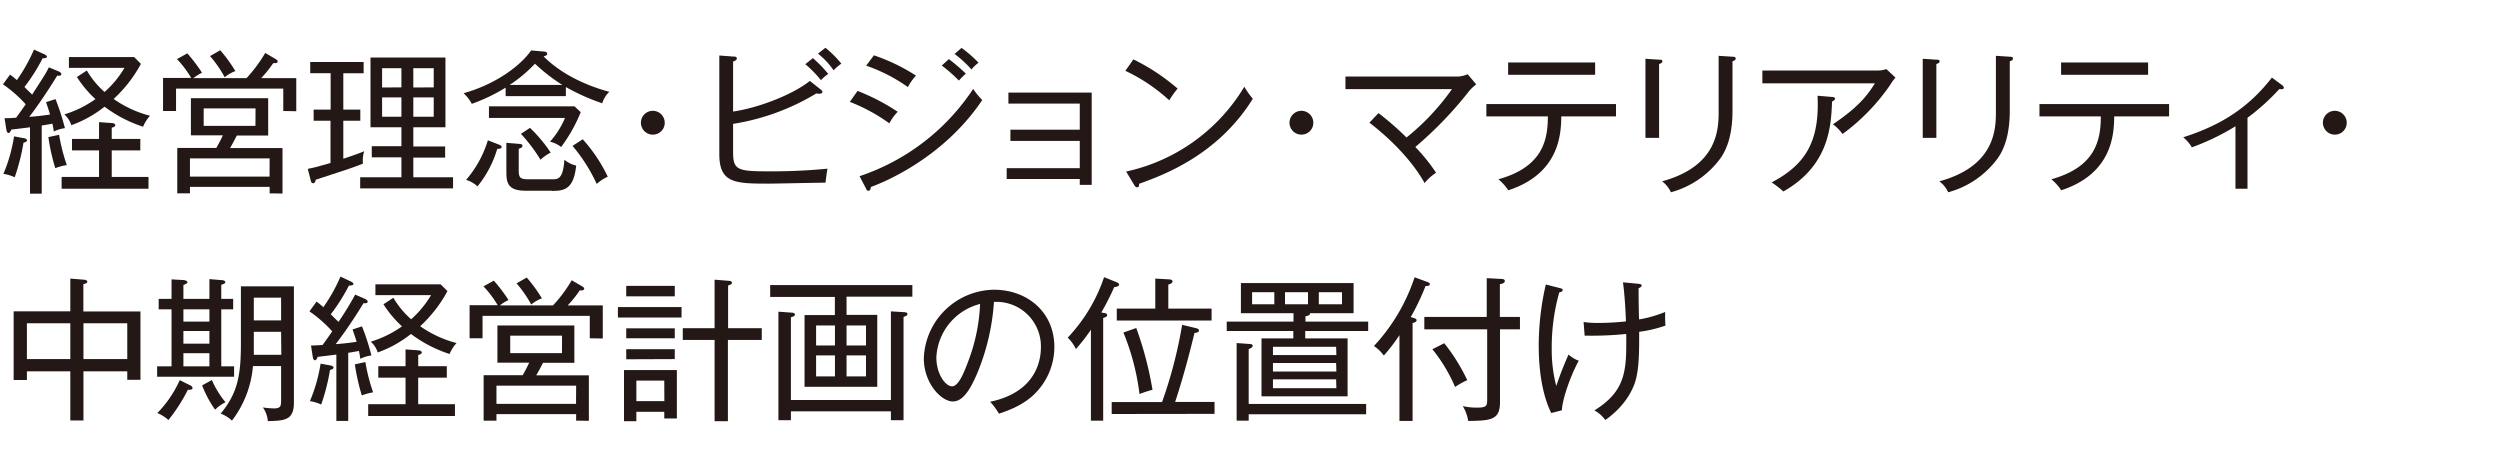 <svg xmlns="http://www.w3.org/2000/svg" width="550" height="102" viewBox="0 0 550 102"><defs><style>.cls-1{fill:#231815;}</style></defs><g id="copy"><path class="cls-1" d="M11.83,28.94a15.6,15.6,0,0,0-.3-1.73c-.92.17-1.64.3-2.35.4v15H6.6V28c-.65.1-3.54.44-4.12.51-.07.24-.3.75-.61.75s-.44-.54-.48-.78L1,26c.64,0,1.19,0,2.55-.11.17-.23,1.46-2,2.1-2.95a28.19,28.19,0,0,0-5-4.39l1.56-2.14a16.58,16.58,0,0,1,1.5,1.22,37.27,37.27,0,0,0,3.77-6.73L9.89,12c.17.07.44.31.44.51s-.47.34-.95.31a41.05,41.05,0,0,1-4,6.32c.4.41,1.12,1.12,1.7,1.67,2.27-3.57,3-4.59,3.67-6l2.27.95c.14.07.48.31.48.55,0,.4-.61.37-.92.34C9.55,21.6,7,25,6.43,25.71c2.2-.17,2.82-.27,4.58-.51-.34-1.19-.64-2-.88-2.72l2.08-.68a50.94,50.94,0,0,1,2.07,6.39A8,8,0,0,0,11.83,28.94ZM5.17,31.39A44.54,44.54,0,0,1,3.23,39a8.9,8.9,0,0,0-2.48-.75A34.37,34.37,0,0,0,3.09,30l2.21.41c.17,0,.65.2.65.48S5.37,31.35,5.17,31.39Zm7,5.61a43.46,43.46,0,0,1-1.53-6.84L13,29.65a40.57,40.57,0,0,0,1.7,6.67A11,11,0,0,0,12.17,37Zm1.39,4.52V38.93h8.23V33.09H15.84V30.57h5.95v-3.7l2.79.2c.27,0,.78.14.78.47s-.47.48-.78.55v2.48h6.29v2.52H24.58v5.84h8.09v2.59ZM31.48,27.88A28.9,28.9,0,0,1,23,23.47a25.41,25.41,0,0,1-7.31,4.07,5.32,5.32,0,0,0-1.53-2.37A23.85,23.85,0,0,0,21,21.8a23.75,23.75,0,0,1-4.08-4.86l2.18-1.43A19.53,19.53,0,0,0,23,20.24a22,22,0,0,0,4.38-5.31H15.16V12.55H29.51L31,14.05A29.42,29.42,0,0,1,25,21.77a24.78,24.78,0,0,0,8,3.7A8.23,8.23,0,0,0,31.48,27.88Z"/><path class="cls-1" d="M62.32,24.42V19.49H38.73v4.93H35.87V17.14h6.19A22.64,22.64,0,0,0,38.93,13l2.28-1.26A35.26,35.26,0,0,1,44.44,16a10.6,10.6,0,0,0-1.9,1.19H54.23a31.28,31.28,0,0,0,4.12-5.54l2.27,1.33c.1.06.48.27.48.54s-.38.37-.55.37h-.44a26.71,26.71,0,0,1-2.65,3.3h7.72v7.28Zm-3,18.12V41.11H41.79v1.43H39v-10H47.6c.85-1.53.92-1.7,1.43-2.76H42V21.6H59v8.22h-6.9c-.55,1.09-1.09,2.08-1.5,2.76H62.15v10Zm0-7.69H41.79v4H59.3Zm-3.1-11H44.81v3.84H56.2ZM49.44,17a26,26,0,0,0-3.23-4.66l2.24-1.29a32.33,32.33,0,0,1,3.33,4.59A7.64,7.64,0,0,0,49.44,17Z"/><path class="cls-1" d="M75.53,24.11h3.74v2.45H75.53v8.36c1.84-.61,3.74-1.26,4.59-1.66A6.91,6.91,0,0,0,79.85,36c-2.69,1.08-5.71,2-10.37,3.53-.07.27-.17.78-.58.78s-.48-.34-.58-.78l-.61-2.38c1.67-.34,1.74-.37,5-1.29V26.56H69V24.11h3.74v-8H68.25V13.64H80v2.48H75.53ZM99.67,39v2.45H79.24V39h9.07V34.62H81.79V32.17h6.52V28h-6.8V12.65H98V28H90.93v4.22h7v2.45h-7V39ZM88.31,19.22V15H84.06v4.25Zm-4.25,2.21v4.25h4.25V21.43Zm11.36-2.21V15H90.93v4.25Zm-4.49,2.21v4.25h4.49V21.43Z"/><path class="cls-1" d="M132.49,22.72a46.44,46.44,0,0,1-8-3.57v2H111.24V19.28a39.72,39.72,0,0,1-7.45,3.57,8.4,8.4,0,0,0-1.8-2.34c7.75-2.18,12.92-6.56,14.86-9.42l2.69.24c.27,0,.84.1.84.47s-.23.41-.78.62c5.14,5.13,12.21,7.17,14.45,7.78A5.9,5.9,0,0,0,132.49,22.72Zm-23.09,10A23.66,23.66,0,0,1,105.05,41a6.53,6.53,0,0,0-2.51-1.43,23.84,23.84,0,0,0,4.79-8.7l2.45.95c.41.17.58.31.58.48C110.36,32.75,109.74,32.75,109.4,32.75Zm14-.41A5.8,5.8,0,0,0,121,31.18a18.85,18.85,0,0,0,3.3-5.23H107.57V23.4H126.4l1.36,1.29A34.25,34.25,0,0,1,123.45,32.34Zm-2,9.65h-5.75c-3.94,0-4.25-1.76-4.25-4.18V31.42l2.86.24c.27,0,.68.07.68.41s-.17.4-.82.68v4.82c0,1.53.41,1.87,2,1.87h5.37c1.26,0,2.38,0,2.68-4.31a5.8,5.8,0,0,0,2.59,1.29C126.23,41.62,124.16,42,121.44,42Zm-3.71-27.94a30.53,30.53,0,0,1-5.57,4.66h11.59A38.94,38.94,0,0,1,117.73,14.05Zm1.19,21.08a34.07,34.07,0,0,0-4.28-5.65l2-1.32a31.87,31.87,0,0,1,4.55,5.44A10.23,10.23,0,0,0,118.92,35.13Zm12.38,5.33a36.46,36.46,0,0,0-5.3-8.33l2.24-1.46a34.33,34.33,0,0,1,5.51,8.23A9,9,0,0,0,131.3,40.46Z"/><path class="cls-1" d="M143.62,29.62A2.62,2.62,0,1,1,146.24,27,2.6,2.6,0,0,1,143.62,29.62Z"/><path class="cls-1" d="M181.61,40.19c-2,0-10.81.21-12.58.21-7.45,0-10.78-.17-10.78-6.5V12.21l3.2.24c.3,0,.64,0,.64.41s-.4.51-.81.68v11c5.71-.82,13.26-3.81,16.89-6.74l2.52,2a.6.6,0,0,1,.24.45c0,.37-.61.37-.78.37a4.26,4.26,0,0,1-.55-.07,50.57,50.57,0,0,1-18.32,6.7v6.08c0,3.91.75,4.36,7.34,4.36a127.54,127.54,0,0,0,13.43-.58C181.88,38,181.81,38.59,181.61,40.19Zm-1-22.54a24.79,24.79,0,0,0-3.44-3.53l1.67-1.33a28,28,0,0,1,3.37,3.47A10.42,10.42,0,0,0,180.59,17.65Zm2.79-2.17a17,17,0,0,0-3.44-3.68l1.63-1.29a22.75,22.75,0,0,1,3.51,3.5A9.72,9.72,0,0,0,183.38,15.48Z"/><path class="cls-1" d="M195.66,27.14a38.7,38.7,0,0,0-8.7-4.73l1.7-2.41a46.36,46.36,0,0,1,8.84,4.59A10.47,10.47,0,0,0,195.66,27.14Zm-4.08,14c0,.31-.1.82-.51.82s-.41-.2-.54-.48l-1.43-2.72a48.24,48.24,0,0,0,25-19.2,15.17,15.17,0,0,0,2,2.44C207.7,34.55,194.78,40,191.58,41.14Zm8.13-22a35.84,35.84,0,0,0-9.15-4.69l1.7-2.28a41.66,41.66,0,0,1,9.25,4.46A13,13,0,0,0,199.71,19.18Zm11.22-1.43a31.39,31.39,0,0,0-3.74-3.29L208.75,13a41.56,41.56,0,0,1,3.74,3.2A17.29,17.29,0,0,0,210.93,17.75Zm2.78-2.44a24.67,24.67,0,0,0-3.7-3.4l1.53-1.33a27.23,27.23,0,0,1,3.74,3.26A7.52,7.52,0,0,0,213.71,15.31Z"/><path class="cls-1" d="M237.55,40.67V39.38H221.47V37h16.08V31H222.29V28.53h15.26V22.79h-15.7V20.37h18.32v20.3Z"/><path class="cls-1" d="M257.24,22.07a38.47,38.47,0,0,0-9.66-6.49l1.77-2.52a45.71,45.71,0,0,1,9.73,6.43A18.82,18.82,0,0,0,257.24,22.07Zm-6.63,18.36c0,.58-.1.78-.48.78-.23,0-.44-.24-.54-.41l-1.84-3.06a40.27,40.27,0,0,0,26-18.66,18.61,18.61,0,0,0,1.87,2.65C268,34,256.15,38.46,250.61,40.43Z"/><path class="cls-1" d="M286.31,29.62A2.62,2.62,0,1,1,288.93,27,2.6,2.6,0,0,1,286.31,29.62Z"/><path class="cls-1" d="M323.13,20.13a83.85,83.85,0,0,1-11.76,12.21A38.41,38.41,0,0,1,315.93,38a11,11,0,0,0-2.52,2.28c-3.88-7-11.08-12.48-12.14-13.29l2-2.11a64.36,64.36,0,0,1,6.16,5.37,51.92,51.92,0,0,0,10-10.64H296V16.84h24.82a6.55,6.55,0,0,0,2.07-.51l1.87,2.24A9.5,9.5,0,0,0,323.13,20.13Z"/><path class="cls-1" d="M343.49,25.61c-.07,3.67-.28,12.54-11.66,16.25a11.32,11.32,0,0,0-2.18-2.42c9.62-2.68,10.88-8.46,10.88-13.83H327V22.89h28.52v2.72Zm-11.7-9.15V13.74h19.14v2.72Z"/><path class="cls-1" d="M365,14.08V30.33h-3V12.93l3,.2c.41,0,.72,0,.72.37S365.21,14,365,14.08Zm16.15-.61V24.35c0,4.79-1,8.06-2.55,10.33a20,20,0,0,1-11,7.62,6.23,6.23,0,0,0-1.94-2.41c12.44-3.4,12.44-11.73,12.44-15.51V12.28l3.1.2c.51,0,.65.17.65.34C381.87,13.27,381.39,13.4,381.15,13.47Z"/><path class="cls-1" d="M415.87,18.64a44.81,44.81,0,0,1-10.51,10.84,9.89,9.89,0,0,0-2.11-2.14c5.68-3.84,7.65-6.46,9.22-9H387.72V15.51h25.39A5.64,5.64,0,0,0,415,15.2l2,1.87A12.39,12.39,0,0,0,415.87,18.64Zm-12.82,3.7c-.2,5.34-.61,14.08-10.71,19.79a21.39,21.39,0,0,0-2.58-2c7.65-4,10.57-9.25,10.1-19.07l3.19.27c.34,0,.68.17.68.37S403.36,22.21,403.05,22.34Z"/><path class="cls-1" d="M426,14.08V30.33h-3V12.93l3,.2c.41,0,.71,0,.71.37S426.23,14,426,14.08Zm16.15-.61V24.35c0,4.79-1,8.06-2.55,10.33a20,20,0,0,1-11,7.62,6.23,6.23,0,0,0-1.94-2.41c12.44-3.4,12.44-11.73,12.44-15.51V12.28l3.1.2c.51,0,.64.17.64.34C442.89,13.27,442.42,13.4,442.18,13.47Z"/><path class="cls-1" d="M465.13,25.61c-.06,3.67-.27,12.54-11.66,16.25a11,11,0,0,0-2.17-2.42c9.62-2.68,10.88-8.46,10.88-13.83h-13.5V22.89H477.2v2.72Zm-11.69-9.15V13.74h19.14v2.72Z"/><path class="cls-1" d="M501.45,19.59a48.42,48.42,0,0,1-7,6.32V41.52H491.8V27.78a51.35,51.35,0,0,1-9.59,4.63,8.85,8.85,0,0,0-1.9-2.21c9-2.86,14.72-7,19.51-13.13l2.25,1.67a.77.77,0,0,1,.37.54C502.44,19.66,502.1,19.66,501.45,19.59Z"/><path class="cls-1" d="M513.66,29.62A2.62,2.62,0,1,1,516.28,27,2.6,2.6,0,0,1,513.66,29.62Z"/><path class="cls-1" d="M18.36,92.5H15.47V81.69H5.92V83.6H3V68.5H15.47V61.29l3,.24c.58,0,.75.31.75.44,0,.34-.51.45-.88.55v6H30.9V83.56H28V81.69H18.36ZM15.47,71.12H5.92V79h9.55ZM18.36,79H28V71.12H18.36Z"/><path class="cls-1" d="M34.57,82.88V80.6h3.17V68.06H34.91V65.75h2.83V61.46l2.38.14c.85,0,1.12.34,1.12.51s-.27.37-.89.58v3.06h5.72V61.4l2.72.23c.44,0,.78.21.78.45s-.24.37-.89.57v3.1H51.3v2.31H48.68V80.6H51.5v2.28Zm6.77,2.86a37.64,37.64,0,0,1-4.28,6.66,8.85,8.85,0,0,0-2.45-1.53,24.82,24.82,0,0,0,4.93-7.24l2.34,1.16a.74.74,0,0,1,.48.57C42.36,85.67,42,85.81,41.34,85.74Zm4.73-17.68H40.35v2.69h5.72Zm0,4.76H40.35v2.79h5.72Zm0,4.89H40.35V80.6h5.72Zm1.25,12.41a23.87,23.87,0,0,1-2.85-5.33l2.14-1.19a20.12,20.12,0,0,0,3,4.89A9.17,9.17,0,0,0,47.32,90.12Zm11.6,2.52a5.88,5.88,0,0,0-1.09-3,20.78,20.78,0,0,0,2.45.21c1.42,0,1.56-.51,1.56-1.64V80.54H55.65a22.85,22.85,0,0,1-4.62,12A7.25,7.25,0,0,0,48.55,91C52.18,86.55,53,82.88,53,75.61V63H64.66V88.59C64.66,92.44,62.62,92.57,58.92,92.64ZM61.84,73h-6v2.38c0,.65,0,1.87,0,2.68h6.05Zm0-7.51h-6v5h6Z"/><path class="cls-1" d="M79.26,78.94a15.6,15.6,0,0,0-.3-1.73c-.92.17-1.63.3-2.35.4v15H74V78c-.65.1-3.54.44-4.12.51-.06.24-.3.75-.61.75s-.44-.54-.47-.78L68.42,76c.64,0,1.19,0,2.55-.11.17-.23,1.46-2,2.11-3a28.56,28.56,0,0,0-5-4.39l1.56-2.14a16.58,16.58,0,0,1,1.5,1.22,37.27,37.27,0,0,0,3.77-6.73L77.33,62c.17.07.44.31.44.51s-.48.34-1,.31a41.07,41.07,0,0,1-4,6.32c.41.41,1.12,1.12,1.7,1.67a67.39,67.39,0,0,0,3.67-6l2.28,1c.13.07.47.31.47.55,0,.4-.61.37-.92.34C77,71.6,74.4,75,73.86,75.71c2.21-.17,2.82-.27,4.59-.51-.34-1.19-.65-2-.89-2.72l2.08-.68a50.94,50.94,0,0,1,2.07,6.39A8.08,8.08,0,0,0,79.26,78.94ZM72.6,81.39A44.54,44.54,0,0,1,70.66,89a8.81,8.81,0,0,0-2.48-.75A34.78,34.78,0,0,0,70.53,80l2.21.41c.17,0,.64.2.64.48S72.8,81.35,72.6,81.39Zm7,5.61a45.82,45.82,0,0,1-1.53-6.84l2.31-.51a41.6,41.6,0,0,0,1.7,6.67A11.17,11.17,0,0,0,79.6,87ZM81,91.52V88.93h8.22V83.09h-6V80.57h6v-3.7l2.79.2c.27,0,.78.14.78.47s-.47.48-.78.55v2.48H98.3v2.52H92v5.84h8.09v2.59ZM98.91,77.88a28.9,28.9,0,0,1-8.5-4.41,25.41,25.41,0,0,1-7.31,4.07,5.24,5.24,0,0,0-1.53-2.37,23.85,23.85,0,0,0,6.87-3.37,24.07,24.07,0,0,1-4.08-4.86l2.18-1.43a19.53,19.53,0,0,0,3.91,4.73,22,22,0,0,0,4.38-5.31H82.59V62.55H96.94l1.5,1.5a29.65,29.65,0,0,1-6,7.72,24.69,24.69,0,0,0,8,3.7A8.05,8.05,0,0,0,98.91,77.88Z"/><path class="cls-1" d="M129.75,74.42V69.49H106.16v4.93h-2.85V67.14h6.18A23,23,0,0,0,106.37,63l2.27-1.26A35.26,35.26,0,0,1,111.87,66a10.6,10.6,0,0,0-1.9,1.19h11.69a30.79,30.79,0,0,0,4.12-5.54l2.27,1.33c.11.06.48.27.48.54s-.37.37-.54.37h-.45a25.81,25.81,0,0,1-2.65,3.3h7.72v7.28Zm-3,18.12V91.11H109.22v1.43H106.4v-10H115c.85-1.53.92-1.7,1.43-2.76h-7V71.6h16.93v8.22h-6.9c-.55,1.09-1.09,2.08-1.5,2.76h11.59v10Zm0-7.69H109.22v4h17.51Zm-3.1-11H112.25v3.84h11.38ZM116.87,67a26,26,0,0,0-3.23-4.66l2.24-1.29a33.14,33.14,0,0,1,3.34,4.59A7.73,7.73,0,0,0,116.87,67Z"/><path class="cls-1" d="M135.94,69.86V67.55h14v2.31Zm10.2,22.2V90.6H140v2.07h-2.72V81.42h11.63V92.06ZM137.77,65.2V62.89h10.68V65.2Zm0,9.22V72.24h10.68v2.18Zm0,4.62V76.83h10.68V79Zm8.37,4.69H140v4.52h6.16Zm14-8.94V92.67h-2.93V74.79h-7V72.21h7V61.53l3,.24c.55,0,.82.14.82.44s-.31.44-.85.61v9.39h7.41v2.58Z"/><path class="cls-1" d="M186.24,65.27v4H193V85.09H177V69.32h6.67v-4H169.44V62.72h31.28v2.55Zm12.54,4.46V92.44H196V90.5H174v1.94h-2.75V68.57l2.79.2c.51,0,.85.11.85.45s-.48.47-.89.57V88h22V68.5l2.79.17c.48,0,.85.1.85.41S199.43,69.49,198.78,69.73ZM183.69,71.6h-4.15V76h4.15Zm0,6.59h-4.15v4.62h4.15Zm6.83-6.59h-4.28V76h4.28Zm0,6.59h-4.28v4.62h4.28Z"/><path class="cls-1" d="M227.89,86.38c-2.72,2.86-6.49,4.08-8.13,4.63a13.91,13.91,0,0,0-1.93-2.62C228,86.25,229,79.18,229,76.42a9.79,9.79,0,0,0-10.33-10A49.33,49.33,0,0,1,215,82.1c-1.87,4.42-3.5,6.22-5.37,6.22-2.52,0-6.39-3.94-6.39-9.52a15.66,15.66,0,0,1,15.43-15.06c7.28,0,13.29,4.86,13.29,12.62A14.51,14.51,0,0,1,227.89,86.38ZM206,78.63c0,3.67,2,6.36,3.46,6.36s2.69-3.23,3.5-5.37a40,40,0,0,0,2.66-12.75A12.74,12.74,0,0,0,206,78.63Z"/><path class="cls-1" d="M245.12,63.17a54.4,54.4,0,0,1-2.83,5.57l.68.14c.24,0,.61.13.61.44s-.33.47-.88.64V92.54H240v-20a40,40,0,0,1-3.3,4.25,8.75,8.75,0,0,0-1.8-2.51,36.1,36.1,0,0,0,8-13.3l2.72,1.09c.31.14.58.27.58.54S245.79,63.13,245.12,63.17Zm-.55,27.91V88.46h11.08a98.74,98.74,0,0,0,4.42-17l3,.72c.27.07.71.2.71.54s-.37.44-1,.55c-1.87,7.75-3.43,12.68-4.25,15.16h8.67v2.62Zm1.12-20.57V67.89h8.47v-6.6l3,.17c.28,0,.79.07.79.45s-.55.61-.92.68v5.3h9.52v2.62Zm5,16.18a52.39,52.39,0,0,0-3.54-13.53l2.83-1a76.79,76.79,0,0,1,3.57,13.6A23,23,0,0,0,250.69,86.69Z"/><path class="cls-1" d="M287.15,72.82v1.63h9.32V87.2H277.53V74.45h7V72.82H269.88V70.75h14.69V68.91H273V62.28h24.79v6.63h-9.59c.07.48-.54.58-1,.68v1.16H301v2.07ZM274.71,91.14v1.4h-2.65V75.47l2.89.21c.3,0,.64.06.64.4s-.3.48-.88.72V88.87h25.84v2.27Zm5.64-26.85h-4.89v2.65h4.89Zm13.6,12h-13.9v1.83H294Zm0,3.57h-13.9v1.87H294Zm0,3.6h-13.9V85.4H294Zm-6.19-19.17H282.7v2.65h5.06Zm7.48,0h-5.1v2.65h5.1Z"/><path class="cls-1" d="M310.77,92.61h-2.89V73.74a39.23,39.23,0,0,1-3.44,4.48,8.51,8.51,0,0,0-2.17-2.1A41.09,41.09,0,0,0,311.21,61l2.72,1c.41.14.64.28.64.51,0,.45-.71.41-.95.41a50.83,50.83,0,0,1-3.26,6.84c.92.27,1.29.34,1.29.71s-.58.54-.88.58Zm23.62-22.88v2.72H330V88.53c0,3.94-2.17,4-7,4.08a8.91,8.91,0,0,0-1.19-3.27,13.7,13.7,0,0,0,3,.34c2.14,0,2.37-.3,2.37-1.7V72.45H313.35V69.73h13.73V61.19l3.1.17c.71,0,.88.21.88.48,0,.47-.78.64-1.09.68v7.21Zm-16.65,5.78a41.9,41.9,0,0,1,5.06,8.12,17.46,17.46,0,0,0-2.68,1.5,34.88,34.88,0,0,0-5-8.3Z"/><path class="cls-1" d="M343.62,90.26l-2.35.61c-2.58-5.27-2.75-12.1-2.75-14.82a59.83,59.83,0,0,1,1.56-13.46l3.17.81c.37.1.54.17.54.44s-.51.48-.75.48a44.68,44.68,0,0,0-1.66,12.38,31.36,31.36,0,0,0,1,8.22A73.84,73.84,0,0,1,345.08,78a7,7,0,0,0,2.25,1.36C345.66,82.34,343.72,87.68,343.62,90.26Zm17-17.24c0,4,0,7.52-.68,10.27-.47,1.94-2.07,5.78-6.76,9.11a7.52,7.52,0,0,0-2.41-2.11c7.07-4.38,7.07-9,7-16.82a74.64,74.64,0,0,1-9.15.37l-.23-3a21.07,21.07,0,0,0,3.16.21,60.31,60.31,0,0,0,6.15-.34c0-.89-.24-5.85-.65-8.6l3.17.3c.61.07.95.1.95.41s-.48.51-.68.58c0,.64,0,3.81.1,6.87a26.75,26.75,0,0,0,5.75-1.64,28.16,28.16,0,0,0,.06,3A28.41,28.41,0,0,1,360.58,73Z"/></g></svg>